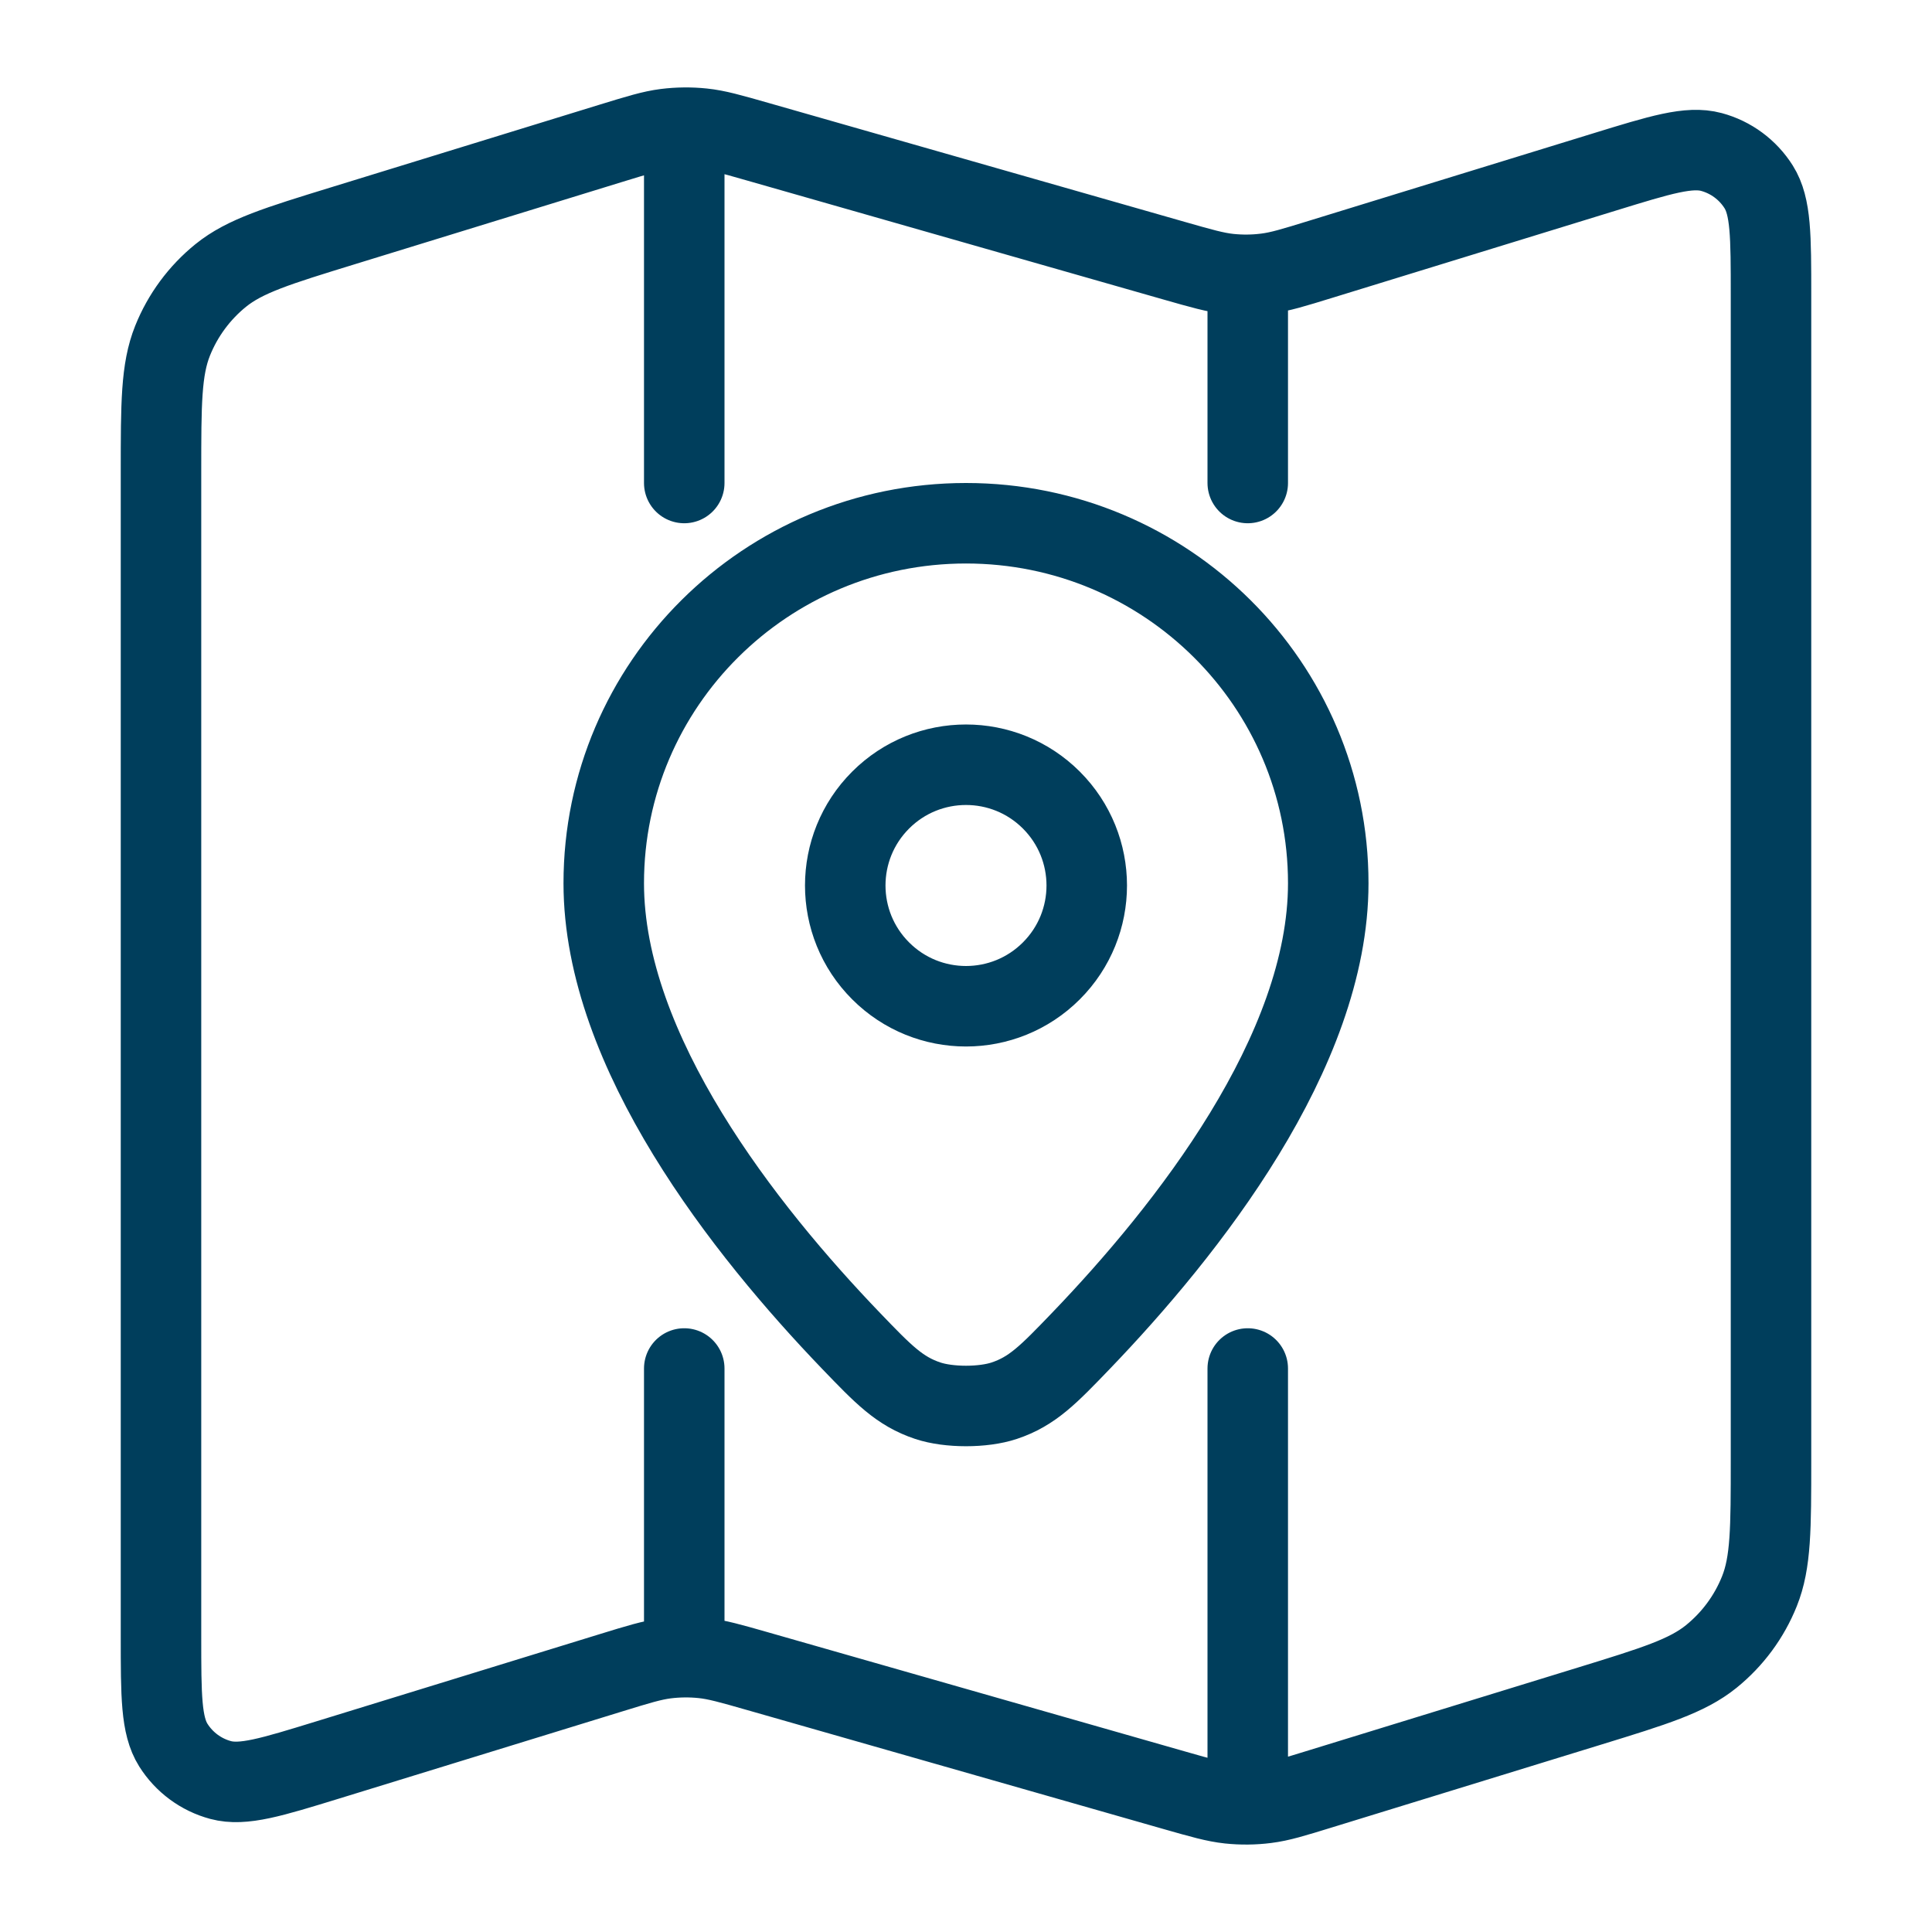 <svg width="48" height="48" viewBox="0 0 48 48" fill="none" xmlns="http://www.w3.org/2000/svg">
<path d="M31 34V44.5M31 7V12M17 34V41M17 4V12M15.185 3.558L8.518 5.61C6.896 6.109 6.085 6.358 5.484 6.844C4.954 7.273 4.542 7.831 4.288 8.464C4 9.181 4 10.03 4 11.727V40.667C4 42.134 4 42.868 4.306 43.356C4.575 43.783 4.994 44.093 5.481 44.224C6.038 44.373 6.739 44.157 8.141 43.726L15.185 41.558C15.86 41.35 16.197 41.247 16.542 41.203C16.847 41.165 17.156 41.162 17.462 41.194C17.807 41.23 18.147 41.327 18.826 41.521L29.174 44.478C29.853 44.672 30.193 44.769 30.538 44.806C30.844 44.838 31.153 44.835 31.458 44.796C31.803 44.753 32.14 44.649 32.815 44.441L39.482 42.39C41.104 41.891 41.915 41.641 42.516 41.155C43.046 40.726 43.458 40.169 43.712 39.535C44 38.818 44 37.97 44 36.273V7.332C44 5.865 44 5.132 43.694 4.644C43.425 4.217 43.006 3.907 42.519 3.776C41.962 3.627 41.261 3.842 39.859 4.274L32.815 6.441C32.14 6.649 31.803 6.753 31.458 6.796C31.153 6.835 30.844 6.838 30.538 6.806C30.193 6.769 29.853 6.672 29.174 6.478L18.826 3.521C18.147 3.327 17.807 3.23 17.462 3.194C17.156 3.162 16.847 3.165 16.542 3.203C16.197 3.247 15.86 3.351 15.185 3.558ZM33 21.944C33 17.005 28.971 13 24 13C19.029 13 15 17.005 15 21.944C15 26.134 18.511 30.573 21.147 33.316C21.949 34.15 22.349 34.566 23.05 34.8C23.573 34.975 24.427 34.975 24.95 34.8C25.651 34.566 26.051 34.15 26.853 33.316C29.489 30.573 33 26.134 33 21.944ZM26.121 19.878C27.293 21.05 27.293 22.95 26.121 24.121C24.95 25.293 23.05 25.293 21.879 24.121C20.707 22.95 20.707 21.05 21.879 19.878C23.05 18.707 24.95 18.707 26.121 19.878Z" stroke="#003E5C" stroke-width="2" stroke-linecap="round" stroke-linejoin="round"/>
</svg>

